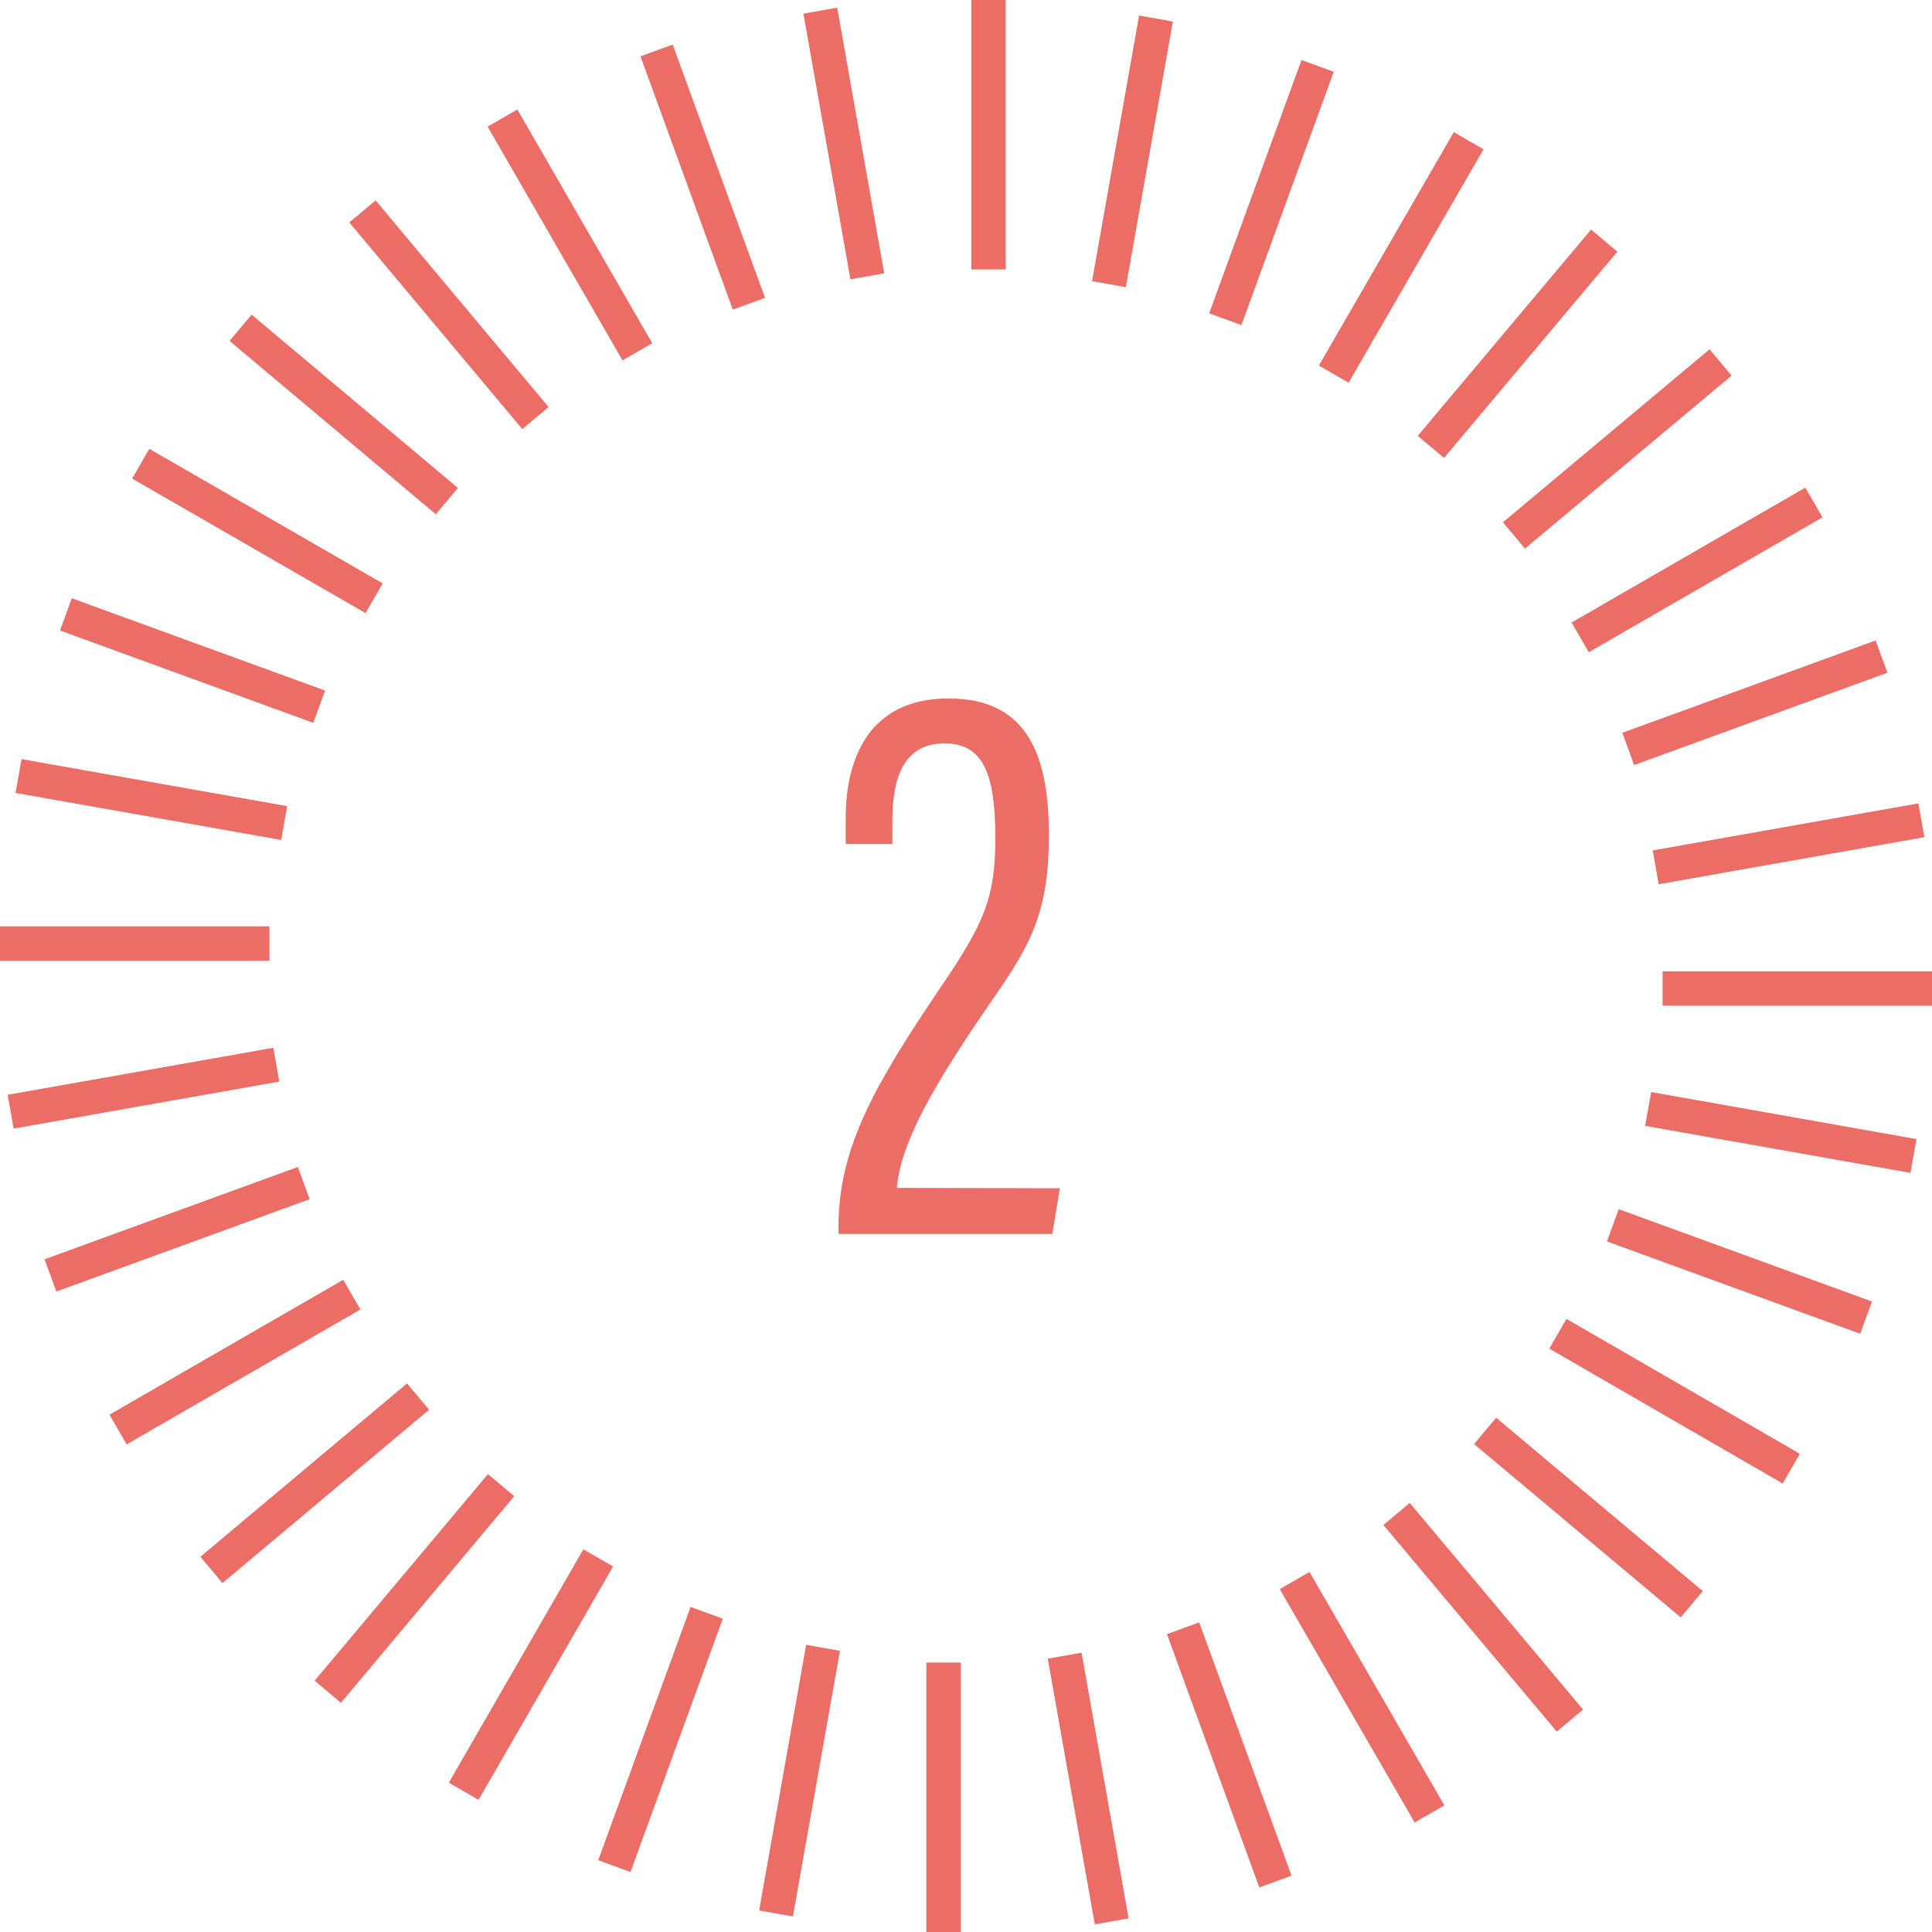 <svg xmlns="http://www.w3.org/2000/svg" xmlns:xlink="http://www.w3.org/1999/xlink" width="56.29" height="56.29" viewBox="0 0 56.29 56.29"><defs><style>.cls-1,.cls-3{fill:none;}.cls-2{clip-path:url(#clip-path);}.cls-3{stroke:#ec6d65;stroke-miterlimit:10;}.cls-4{fill:#ec6d65;fill-rule:evenodd;}</style><clipPath id="clip-path"><rect class="cls-1" width="56.29" height="56.29"/></clipPath></defs><title>img_learning02</title><g id="レイヤー_1" data-name="レイヤー 1"><g class="cls-2"><line class="cls-3" x1="28.8" x2="28.8" y2="7.85"/><line class="cls-3" x1="23.9" y1="0.31" x2="25.27" y2="8.05"/></g><line class="cls-3" x1="19.13" y1="1.47" x2="21.82" y2="8.85"/><line class="cls-3" x1="14.64" y1="3.44" x2="18.57" y2="10.25"/><line class="cls-3" x1="10.56" y1="6.16" x2="15.6" y2="12.18"/><line class="cls-3" x1="7.01" y1="9.55" x2="13.02" y2="14.6"/><line class="cls-3" x1="4.1" y1="13.51" x2="10.9" y2="17.43"/><g class="cls-2"><line class="cls-3" x1="1.92" y1="17.9" x2="9.3" y2="20.59"/><line class="cls-3" x1="0.54" y1="22.61" x2="8.28" y2="23.98"/><line class="cls-3" y1="27.49" x2="7.85" y2="27.49"/><line class="cls-3" x1="0.31" y1="32.39" x2="8.05" y2="31.02"/><line class="cls-3" x1="1.47" y1="37.16" x2="8.85" y2="34.47"/></g><line class="cls-3" x1="3.44" y1="41.65" x2="10.25" y2="37.72"/><line class="cls-3" x1="6.16" y1="45.74" x2="12.18" y2="40.69"/><line class="cls-3" x1="9.55" y1="49.29" x2="14.6" y2="43.27"/><line class="cls-3" x1="13.51" y1="52.19" x2="17.43" y2="45.39"/><g class="cls-2"><line class="cls-3" x1="17.9" y1="54.37" x2="20.59" y2="46.99"/><line class="cls-3" x1="22.61" y1="55.75" x2="23.98" y2="48.01"/><line class="cls-3" x1="27.49" y1="56.29" x2="27.49" y2="48.44"/><line class="cls-3" x1="32.39" y1="55.98" x2="31.02" y2="48.24"/><line class="cls-3" x1="37.16" y1="54.82" x2="34.47" y2="47.44"/></g><line class="cls-3" x1="41.65" y1="52.85" x2="37.72" y2="46.05"/><line class="cls-3" x1="45.74" y1="50.13" x2="40.69" y2="44.11"/><line class="cls-3" x1="49.29" y1="46.74" x2="43.27" y2="41.69"/><line class="cls-3" x1="52.19" y1="42.79" x2="45.39" y2="38.86"/><line class="cls-3" x1="54.37" y1="38.39" x2="46.99" y2="35.7"/><g class="cls-2"><line class="cls-3" x1="55.75" y1="33.68" x2="48.02" y2="32.31"/><line class="cls-3" x1="56.29" y1="28.8" x2="48.44" y2="28.8"/><line class="cls-3" x1="55.98" y1="23.9" x2="48.24" y2="25.27"/></g><line class="cls-3" x1="54.82" y1="19.13" x2="47.44" y2="21.82"/><line class="cls-3" x1="52.85" y1="14.64" x2="46.04" y2="18.57"/><line class="cls-3" x1="50.13" y1="10.56" x2="44.11" y2="15.6"/><line class="cls-3" x1="46.74" y1="7.01" x2="41.69" y2="13.02"/><line class="cls-3" x1="42.79" y1="4.1" x2="38.86" y2="10.9"/><line class="cls-3" x1="38.39" y1="1.92" x2="35.7" y2="9.3"/><g class="cls-2"><line class="cls-3" x1="33.68" y1="0.54" x2="32.31" y2="8.28"/></g></g><g id="レイヤー_2" data-name="レイヤー 2"><g id="_2" data-name="2"><path class="cls-4" d="M26.13,34.61c.12-1.35,1.09-3,2.59-5.2,1.21-1.74,1.84-2.66,1.84-5.06,0-2.23-.55-4-2.92-4s-3,1.82-3,3.49v.75H26v-.69c0-1.37.41-2.24,1.52-2.24S29,22.51,29,24.42c0,1.72-.32,2.47-1.57,4.31-1.89,2.8-3,4.67-3,7v.22h6.23l.22-1.33Z"/></g></g></svg>